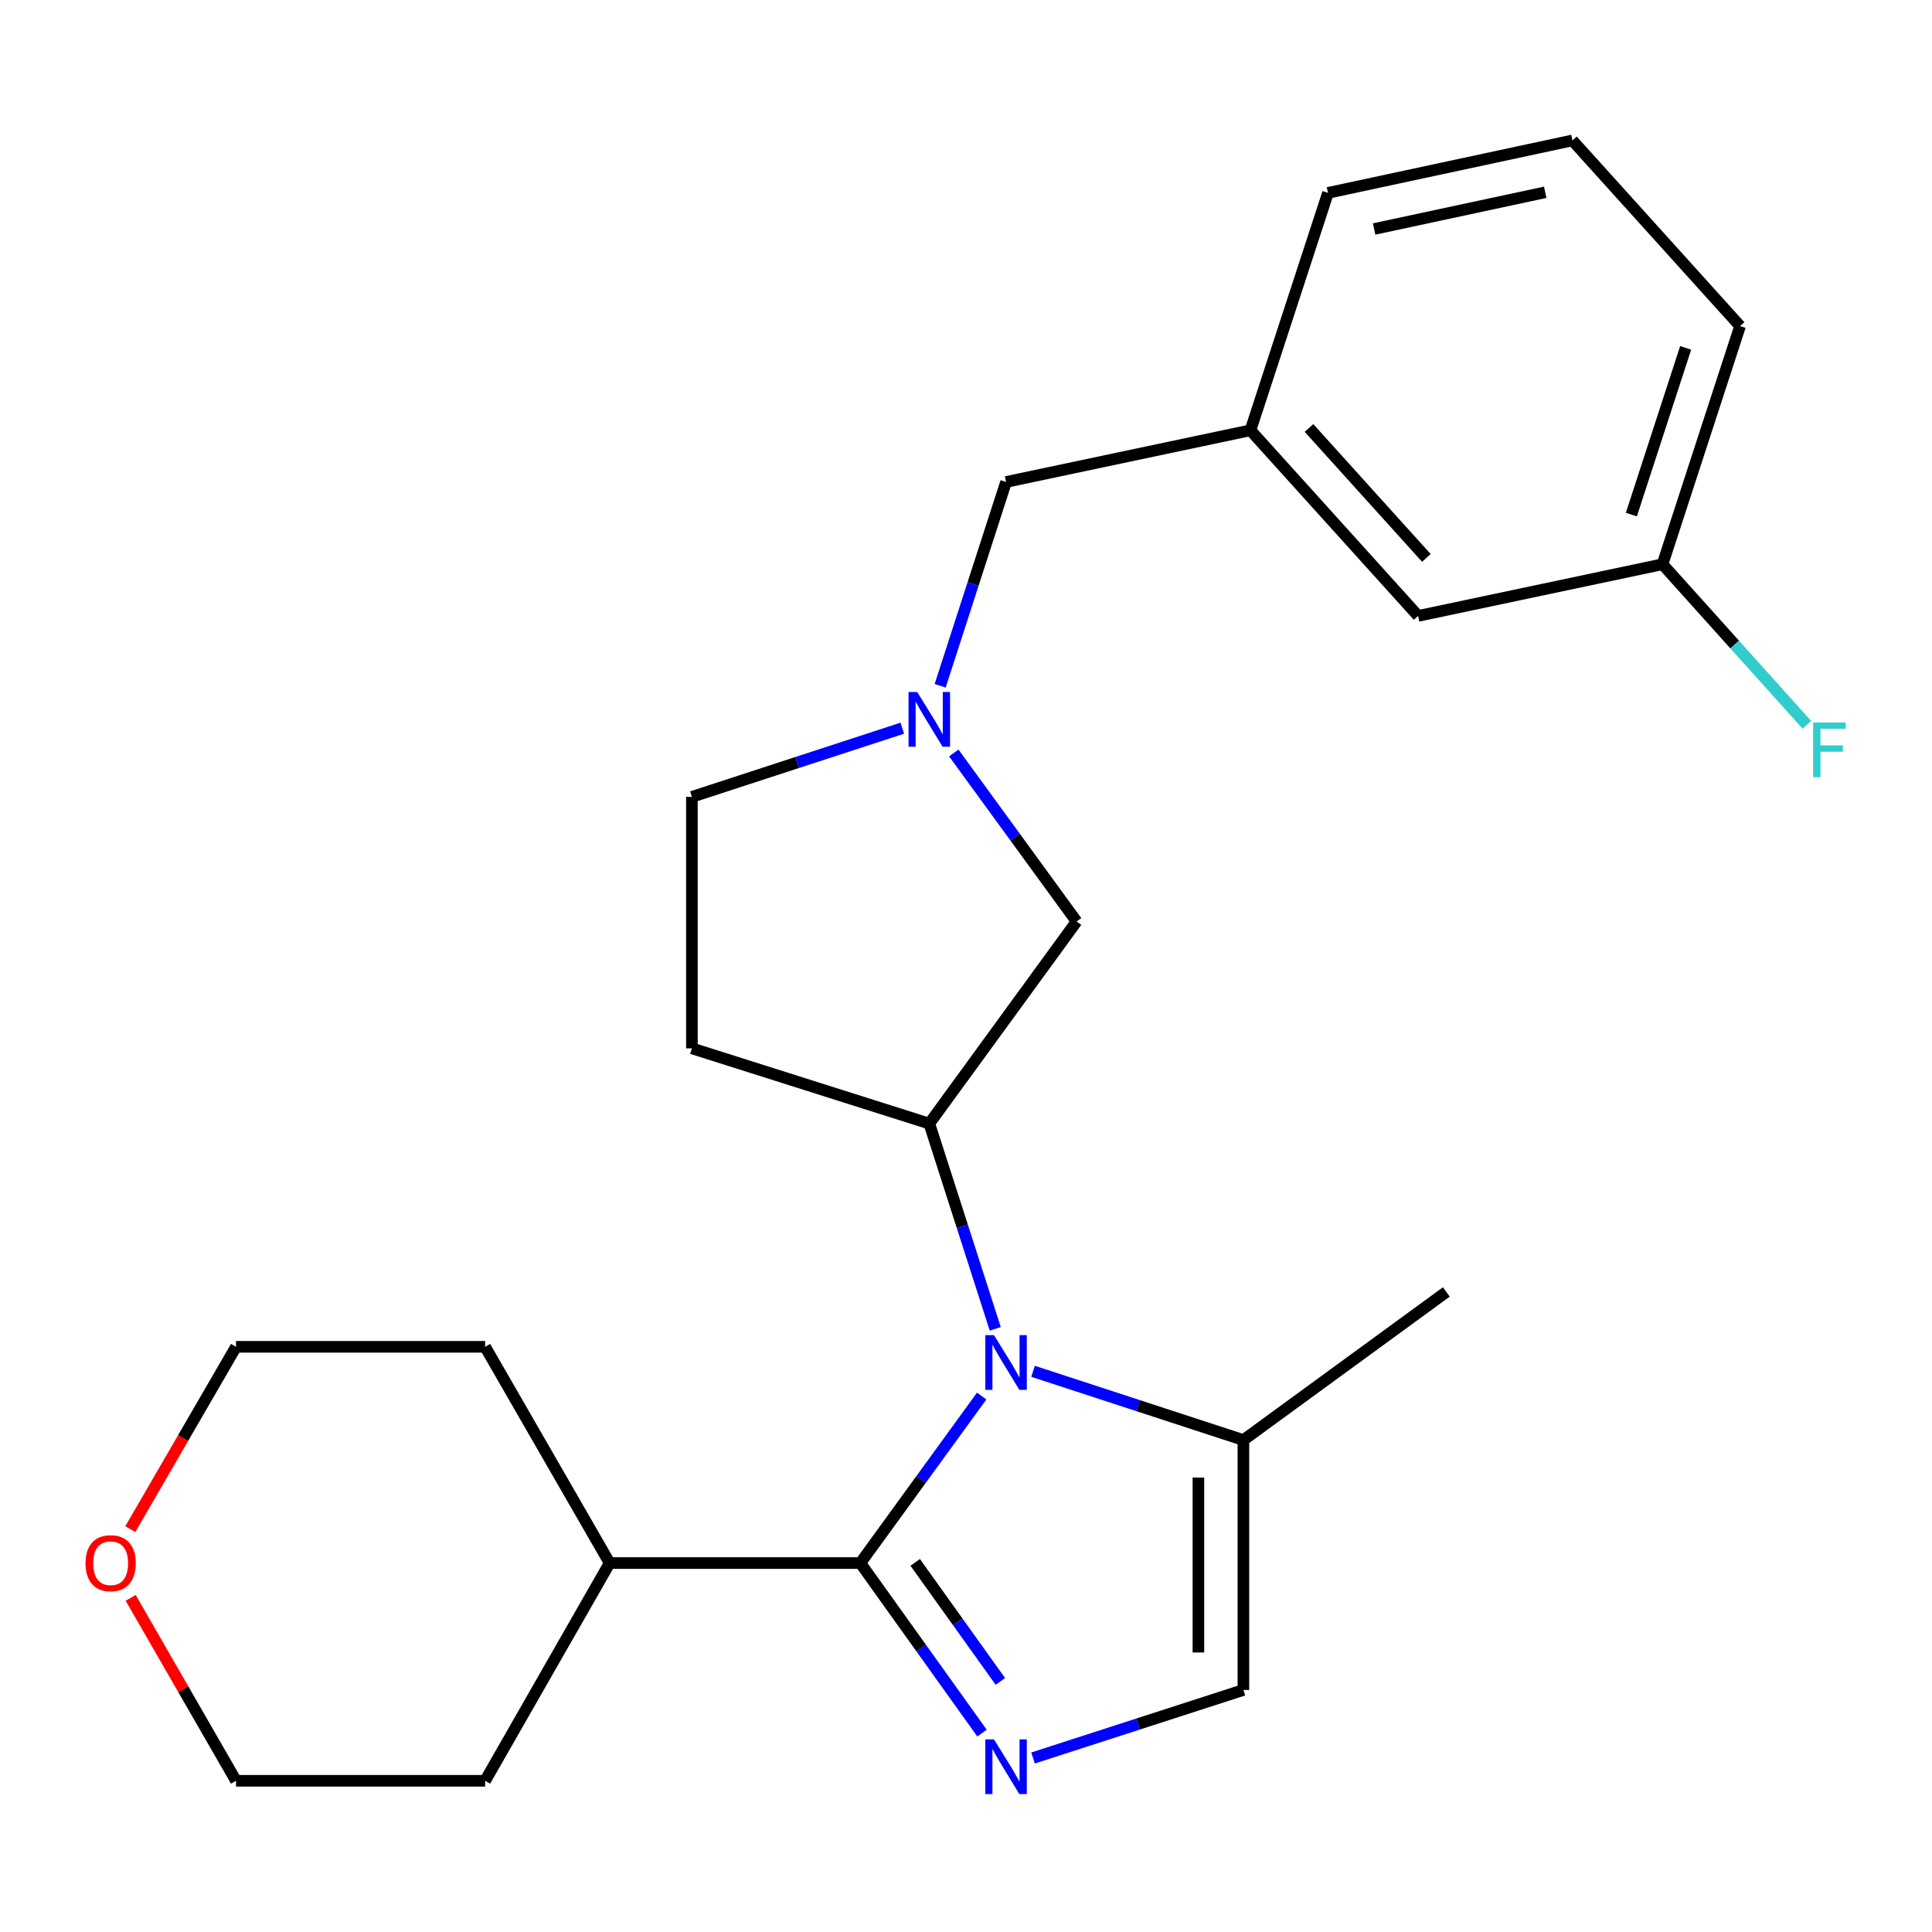 <?xml version='1.0' encoding='iso-8859-1'?>
<svg version='1.1' baseProfile='full'
              xmlns='http://www.w3.org/2000/svg'
                      xmlns:rdkit='http://www.rdkit.org/xml'
                      xmlns:xlink='http://www.w3.org/1999/xlink'
                  xml:space='preserve'
width='1000px' height='1000px' viewBox='0 0 1000 1000'>
<!-- END OF HEADER -->
<rect style='opacity:1.0;fill:#FFFFFF;stroke:none' width='1000' height='1000' x='0' y='0'> </rect>
<path class='bond-0' d='M 508.121,722.589 L 476.719,765.811' style='fill:none;fill-rule:evenodd;stroke:#0000FF;stroke-width:6px;stroke-linecap:butt;stroke-linejoin:miter;stroke-opacity:1' />
<path class='bond-0' d='M 476.719,765.811 L 445.316,809.033' style='fill:none;fill-rule:evenodd;stroke:#000000;stroke-width:6px;stroke-linecap:butt;stroke-linejoin:miter;stroke-opacity:1' />
<path class='bond-2' d='M 515.145,687.814 L 498.074,634.693' style='fill:none;fill-rule:evenodd;stroke:#0000FF;stroke-width:6px;stroke-linecap:butt;stroke-linejoin:miter;stroke-opacity:1' />
<path class='bond-2' d='M 498.074,634.693 L 481.003,581.573' style='fill:none;fill-rule:evenodd;stroke:#000000;stroke-width:6px;stroke-linecap:butt;stroke-linejoin:miter;stroke-opacity:1' />
<path class='bond-3' d='M 534.71,709.787 L 589.148,727.579' style='fill:none;fill-rule:evenodd;stroke:#0000FF;stroke-width:6px;stroke-linecap:butt;stroke-linejoin:miter;stroke-opacity:1' />
<path class='bond-3' d='M 589.148,727.579 L 643.585,745.371' style='fill:none;fill-rule:evenodd;stroke:#000000;stroke-width:6px;stroke-linecap:butt;stroke-linejoin:miter;stroke-opacity:1' />
<path class='bond-1' d='M 445.316,809.033 L 476.803,853.04' style='fill:none;fill-rule:evenodd;stroke:#000000;stroke-width:6px;stroke-linecap:butt;stroke-linejoin:miter;stroke-opacity:1' />
<path class='bond-1' d='M 476.803,853.04 L 508.29,897.048' style='fill:none;fill-rule:evenodd;stroke:#0000FF;stroke-width:6px;stroke-linecap:butt;stroke-linejoin:miter;stroke-opacity:1' />
<path class='bond-1' d='M 473.704,808.682 L 495.745,839.488' style='fill:none;fill-rule:evenodd;stroke:#000000;stroke-width:6px;stroke-linecap:butt;stroke-linejoin:miter;stroke-opacity:1' />
<path class='bond-1' d='M 495.745,839.488 L 517.785,870.294' style='fill:none;fill-rule:evenodd;stroke:#0000FF;stroke-width:6px;stroke-linecap:butt;stroke-linejoin:miter;stroke-opacity:1' />
<path class='bond-8' d='M 445.316,809.033 L 315.561,809.033' style='fill:none;fill-rule:evenodd;stroke:#000000;stroke-width:6px;stroke-linecap:butt;stroke-linejoin:miter;stroke-opacity:1' />
<path class='bond-24' d='M 534.707,909.932 L 589.146,892.329' style='fill:none;fill-rule:evenodd;stroke:#0000FF;stroke-width:6px;stroke-linecap:butt;stroke-linejoin:miter;stroke-opacity:1' />
<path class='bond-24' d='M 589.146,892.329 L 643.585,874.725' style='fill:none;fill-rule:evenodd;stroke:#000000;stroke-width:6px;stroke-linecap:butt;stroke-linejoin:miter;stroke-opacity:1' />
<path class='bond-6' d='M 481.003,581.573 L 557.241,476.959' style='fill:none;fill-rule:evenodd;stroke:#000000;stroke-width:6px;stroke-linecap:butt;stroke-linejoin:miter;stroke-opacity:1' />
<path class='bond-7' d='M 481.003,581.573 L 358.131,542.626' style='fill:none;fill-rule:evenodd;stroke:#000000;stroke-width:6px;stroke-linecap:butt;stroke-linejoin:miter;stroke-opacity:1' />
<path class='bond-4' d='M 643.585,745.371 L 643.585,874.725' style='fill:none;fill-rule:evenodd;stroke:#000000;stroke-width:6px;stroke-linecap:butt;stroke-linejoin:miter;stroke-opacity:1' />
<path class='bond-4' d='M 620.294,764.774 L 620.294,855.322' style='fill:none;fill-rule:evenodd;stroke:#000000;stroke-width:6px;stroke-linecap:butt;stroke-linejoin:miter;stroke-opacity:1' />
<path class='bond-16' d='M 643.585,745.371 L 748.613,668.719' style='fill:none;fill-rule:evenodd;stroke:#000000;stroke-width:6px;stroke-linecap:butt;stroke-linejoin:miter;stroke-opacity:1' />
<path class='bond-5' d='M 493.68,389.741 L 525.461,433.35' style='fill:none;fill-rule:evenodd;stroke:#0000FF;stroke-width:6px;stroke-linecap:butt;stroke-linejoin:miter;stroke-opacity:1' />
<path class='bond-5' d='M 525.461,433.35 L 557.241,476.959' style='fill:none;fill-rule:evenodd;stroke:#000000;stroke-width:6px;stroke-linecap:butt;stroke-linejoin:miter;stroke-opacity:1' />
<path class='bond-9' d='M 486.626,354.956 L 503.683,302.208' style='fill:none;fill-rule:evenodd;stroke:#0000FF;stroke-width:6px;stroke-linecap:butt;stroke-linejoin:miter;stroke-opacity:1' />
<path class='bond-9' d='M 503.683,302.208 L 520.739,249.461' style='fill:none;fill-rule:evenodd;stroke:#000000;stroke-width:6px;stroke-linecap:butt;stroke-linejoin:miter;stroke-opacity:1' />
<path class='bond-25' d='M 467.031,376.906 L 412.581,394.681' style='fill:none;fill-rule:evenodd;stroke:#0000FF;stroke-width:6px;stroke-linecap:butt;stroke-linejoin:miter;stroke-opacity:1' />
<path class='bond-25' d='M 412.581,394.681 L 358.131,412.457' style='fill:none;fill-rule:evenodd;stroke:#000000;stroke-width:6px;stroke-linecap:butt;stroke-linejoin:miter;stroke-opacity:1' />
<path class='bond-10' d='M 358.131,542.626 L 358.131,412.457' style='fill:none;fill-rule:evenodd;stroke:#000000;stroke-width:6px;stroke-linecap:butt;stroke-linejoin:miter;stroke-opacity:1' />
<path class='bond-21' d='M 315.561,809.033 L 251.098,697.108' style='fill:none;fill-rule:evenodd;stroke:#000000;stroke-width:6px;stroke-linecap:butt;stroke-linejoin:miter;stroke-opacity:1' />
<path class='bond-22' d='M 315.561,809.033 L 251.098,921.734' style='fill:none;fill-rule:evenodd;stroke:#000000;stroke-width:6px;stroke-linecap:butt;stroke-linejoin:miter;stroke-opacity:1' />
<path class='bond-11' d='M 520.739,249.461 L 647.234,222.715' style='fill:none;fill-rule:evenodd;stroke:#000000;stroke-width:6px;stroke-linecap:butt;stroke-linejoin:miter;stroke-opacity:1' />
<path class='bond-13' d='M 647.234,222.715 L 734.017,318.802' style='fill:none;fill-rule:evenodd;stroke:#000000;stroke-width:6px;stroke-linecap:butt;stroke-linejoin:miter;stroke-opacity:1' />
<path class='bond-13' d='M 677.536,221.517 L 738.284,288.778' style='fill:none;fill-rule:evenodd;stroke:#000000;stroke-width:6px;stroke-linecap:butt;stroke-linejoin:miter;stroke-opacity:1' />
<path class='bond-18' d='M 647.234,222.715 L 687.371,99.831' style='fill:none;fill-rule:evenodd;stroke:#000000;stroke-width:6px;stroke-linecap:butt;stroke-linejoin:miter;stroke-opacity:1' />
<path class='bond-12' d='M 67.638,827.044 L 94.898,874.389' style='fill:none;fill-rule:evenodd;stroke:#FF0000;stroke-width:6px;stroke-linecap:butt;stroke-linejoin:miter;stroke-opacity:1' />
<path class='bond-12' d='M 94.898,874.389 L 122.158,921.734' style='fill:none;fill-rule:evenodd;stroke:#000000;stroke-width:6px;stroke-linecap:butt;stroke-linejoin:miter;stroke-opacity:1' />
<path class='bond-26' d='M 67.445,791.478 L 94.801,744.293' style='fill:none;fill-rule:evenodd;stroke:#FF0000;stroke-width:6px;stroke-linecap:butt;stroke-linejoin:miter;stroke-opacity:1' />
<path class='bond-26' d='M 94.801,744.293 L 122.158,697.108' style='fill:none;fill-rule:evenodd;stroke:#000000;stroke-width:6px;stroke-linecap:butt;stroke-linejoin:miter;stroke-opacity:1' />
<path class='bond-14' d='M 734.017,318.802 L 860.512,292.057' style='fill:none;fill-rule:evenodd;stroke:#000000;stroke-width:6px;stroke-linecap:butt;stroke-linejoin:miter;stroke-opacity:1' />
<path class='bond-15' d='M 860.512,292.057 L 897.878,333.615' style='fill:none;fill-rule:evenodd;stroke:#000000;stroke-width:6px;stroke-linecap:butt;stroke-linejoin:miter;stroke-opacity:1' />
<path class='bond-15' d='M 897.878,333.615 L 935.244,375.174' style='fill:none;fill-rule:evenodd;stroke:#33CCCC;stroke-width:6px;stroke-linecap:butt;stroke-linejoin:miter;stroke-opacity:1' />
<path class='bond-27' d='M 860.512,292.057 L 900.662,168.784' style='fill:none;fill-rule:evenodd;stroke:#000000;stroke-width:6px;stroke-linecap:butt;stroke-linejoin:miter;stroke-opacity:1' />
<path class='bond-27' d='M 844.389,266.353 L 872.494,180.062' style='fill:none;fill-rule:evenodd;stroke:#000000;stroke-width:6px;stroke-linecap:butt;stroke-linejoin:miter;stroke-opacity:1' />
<path class='bond-17' d='M 813.892,72.684 L 687.371,99.831' style='fill:none;fill-rule:evenodd;stroke:#000000;stroke-width:6px;stroke-linecap:butt;stroke-linejoin:miter;stroke-opacity:1' />
<path class='bond-17' d='M 799.8,99.529 L 711.235,118.531' style='fill:none;fill-rule:evenodd;stroke:#000000;stroke-width:6px;stroke-linecap:butt;stroke-linejoin:miter;stroke-opacity:1' />
<path class='bond-23' d='M 813.892,72.684 L 900.662,168.784' style='fill:none;fill-rule:evenodd;stroke:#000000;stroke-width:6px;stroke-linecap:butt;stroke-linejoin:miter;stroke-opacity:1' />
<path class='bond-19' d='M 122.158,697.108 L 251.098,697.108' style='fill:none;fill-rule:evenodd;stroke:#000000;stroke-width:6px;stroke-linecap:butt;stroke-linejoin:miter;stroke-opacity:1' />
<path class='bond-20' d='M 122.158,921.734 L 251.098,921.734' style='fill:none;fill-rule:evenodd;stroke:#000000;stroke-width:6px;stroke-linecap:butt;stroke-linejoin:miter;stroke-opacity:1' />
<path  class='atom-0' d='M 514.479 691.061
L 523.759 706.061
Q 524.679 707.541, 526.159 710.221
Q 527.639 712.901, 527.719 713.061
L 527.719 691.061
L 531.479 691.061
L 531.479 719.381
L 527.599 719.381
L 517.639 702.981
Q 516.479 701.061, 515.239 698.861
Q 514.039 696.661, 513.679 695.981
L 513.679 719.381
L 509.999 719.381
L 509.999 691.061
L 514.479 691.061
' fill='#0000FF'/>
<path  class='atom-2' d='M 514.479 900.289
L 523.759 915.289
Q 524.679 916.769, 526.159 919.449
Q 527.639 922.129, 527.719 922.289
L 527.719 900.289
L 531.479 900.289
L 531.479 928.609
L 527.599 928.609
L 517.639 912.209
Q 516.479 910.289, 515.239 908.089
Q 514.039 905.889, 513.679 905.209
L 513.679 928.609
L 509.999 928.609
L 509.999 900.289
L 514.479 900.289
' fill='#0000FF'/>
<path  class='atom-6' d='M 474.743 358.185
L 484.023 373.185
Q 484.943 374.665, 486.423 377.345
Q 487.903 380.025, 487.983 380.185
L 487.983 358.185
L 491.743 358.185
L 491.743 386.505
L 487.863 386.505
L 477.903 370.105
Q 476.743 368.185, 475.503 365.985
Q 474.303 363.785, 473.943 363.105
L 473.943 386.505
L 470.263 386.505
L 470.263 358.185
L 474.743 358.185
' fill='#0000FF'/>
<path  class='atom-13' d='M 44.267 809.113
Q 44.267 802.313, 47.627 798.513
Q 50.987 794.713, 57.267 794.713
Q 63.547 794.713, 66.907 798.513
Q 70.267 802.313, 70.267 809.113
Q 70.267 815.993, 66.867 819.913
Q 63.467 823.793, 57.267 823.793
Q 51.027 823.793, 47.627 819.913
Q 44.267 816.033, 44.267 809.113
M 57.267 820.593
Q 61.587 820.593, 63.907 817.713
Q 66.267 814.793, 66.267 809.113
Q 66.267 803.553, 63.907 800.753
Q 61.587 797.913, 57.267 797.913
Q 52.947 797.913, 50.587 800.713
Q 48.267 803.513, 48.267 809.113
Q 48.267 814.833, 50.587 817.713
Q 52.947 820.593, 57.267 820.593
' fill='#FF0000'/>
<path  class='atom-16' d='M 938.474 373.971
L 955.314 373.971
L 955.314 377.211
L 942.274 377.211
L 942.274 385.811
L 953.874 385.811
L 953.874 389.091
L 942.274 389.091
L 942.274 402.291
L 938.474 402.291
L 938.474 373.971
' fill='#33CCCC'/>
</svg>
